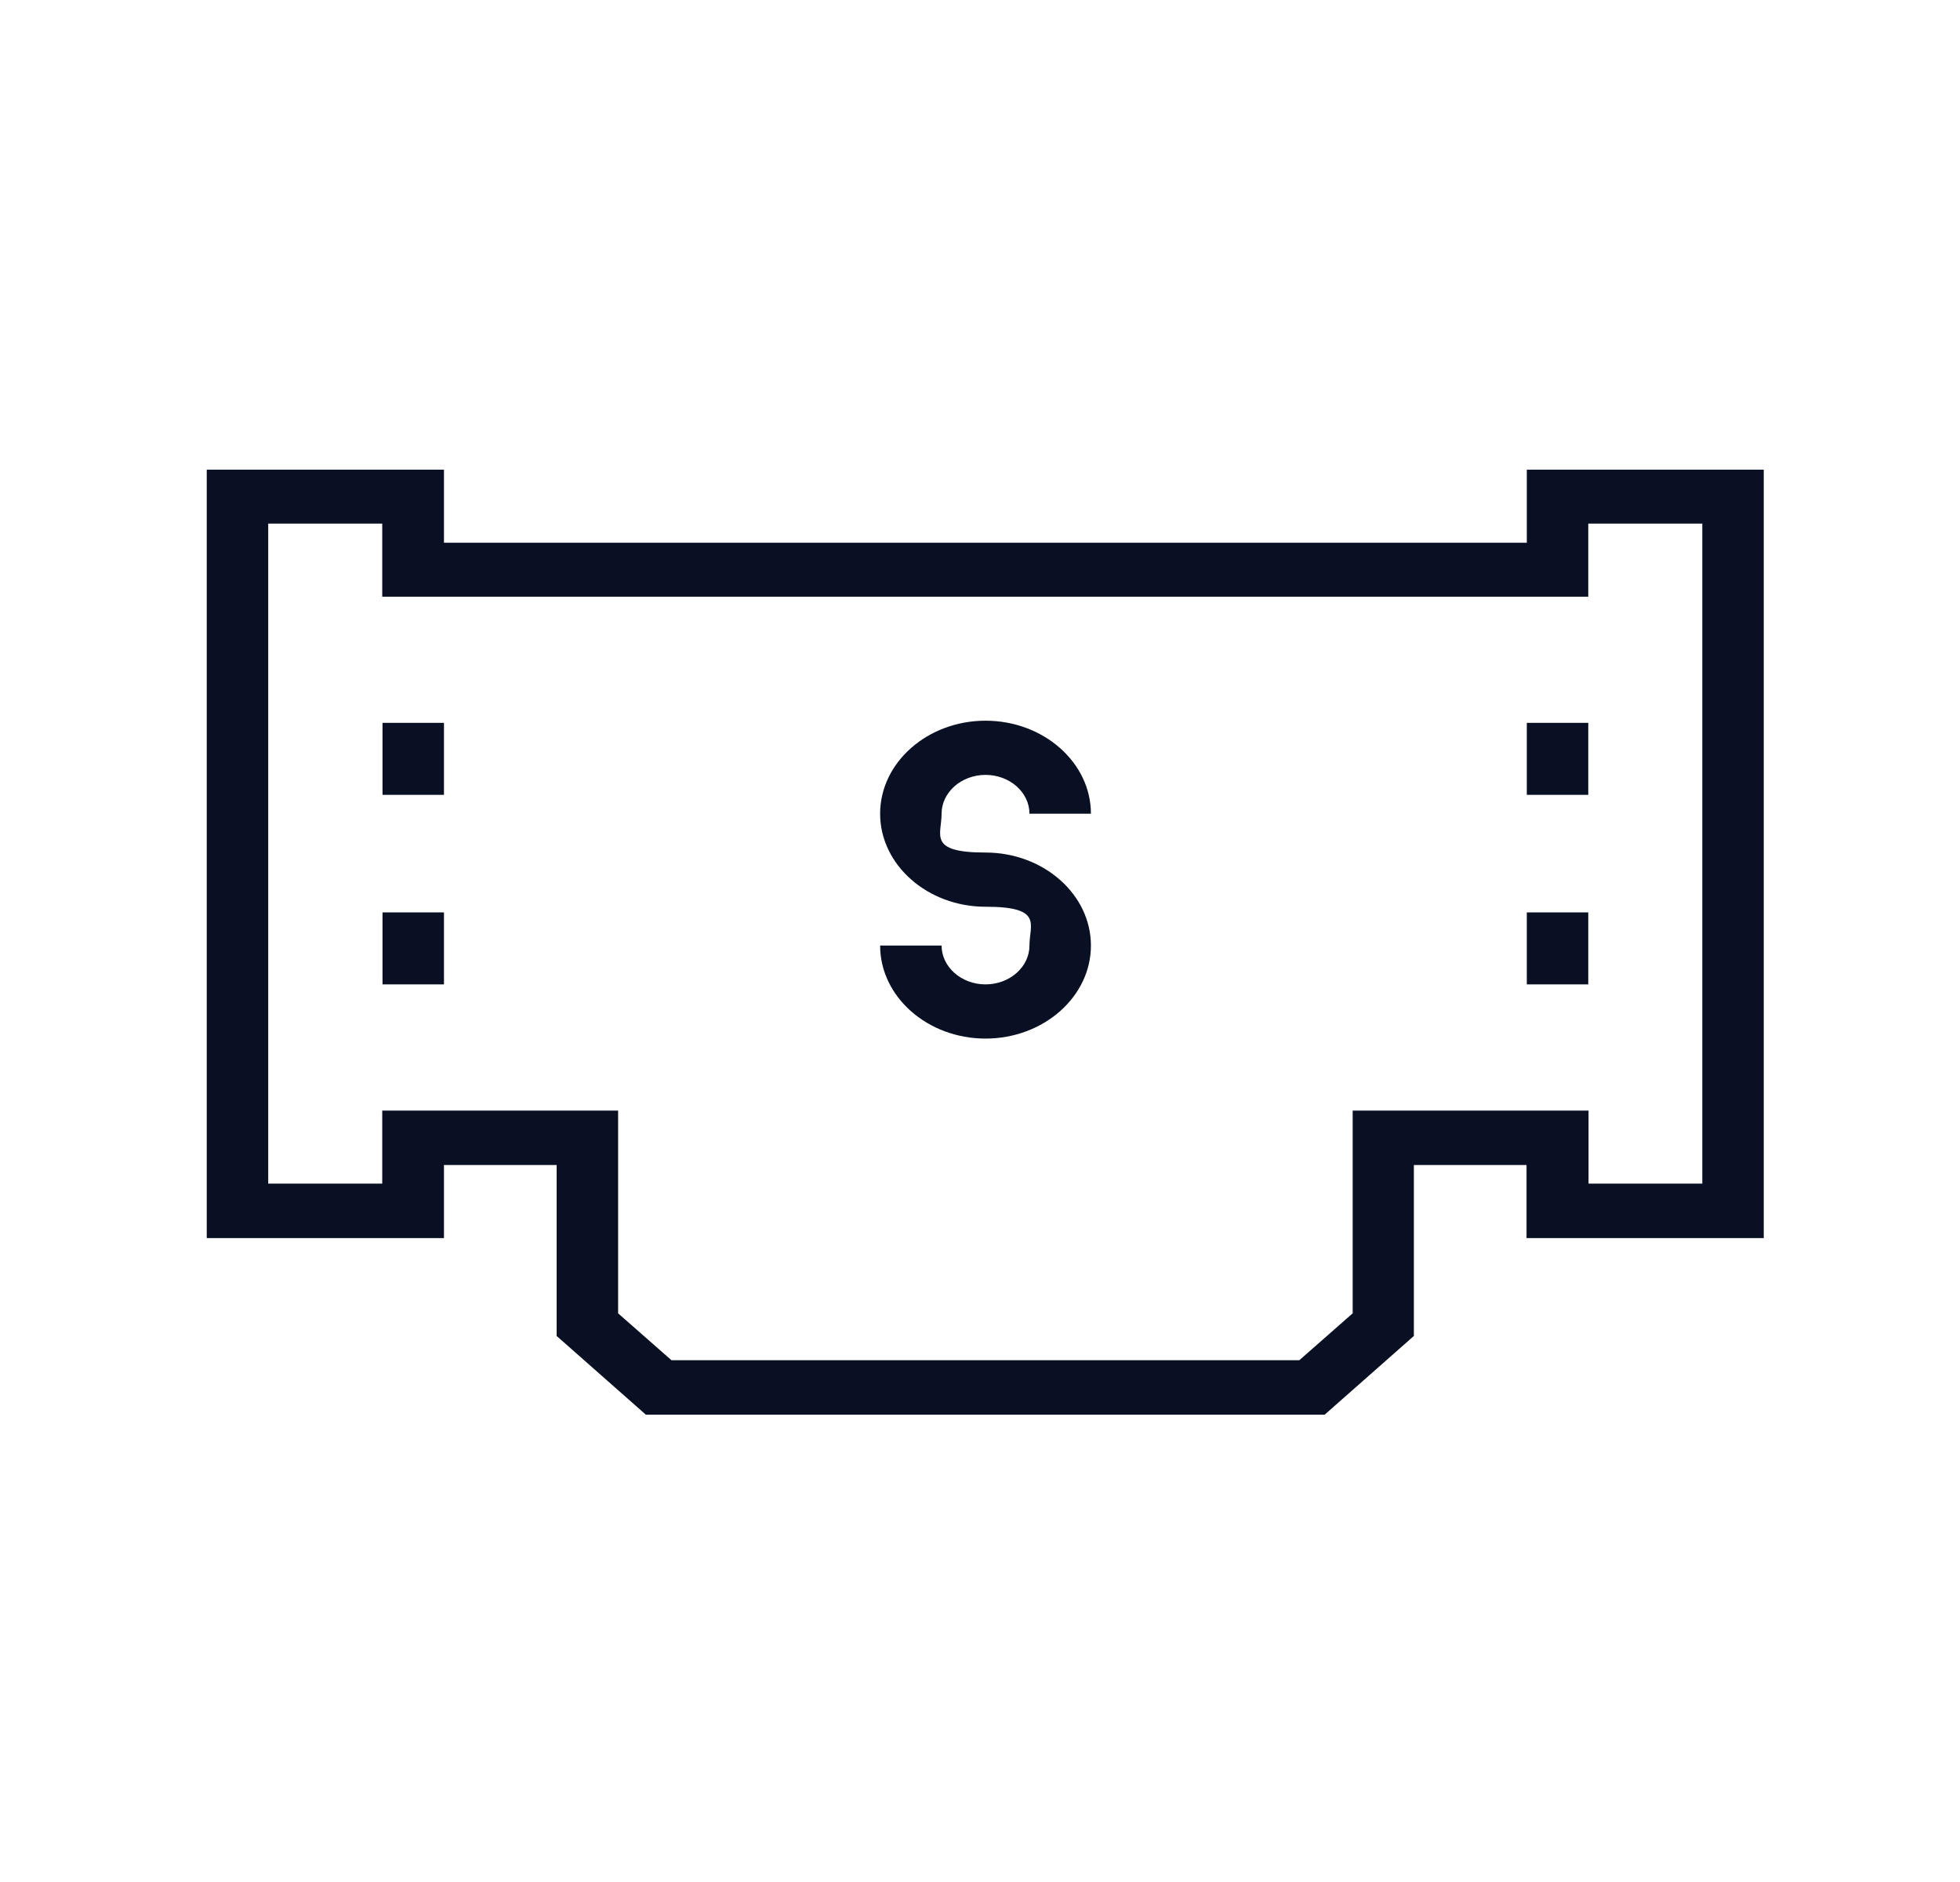 <?xml version="1.0" encoding="UTF-8"?>
<svg xmlns="http://www.w3.org/2000/svg" version="1.1" viewBox="0 0 727.1 697.9">
  <defs>
    <style>
      .cls-1 {
        fill: #091023;
      }
    </style>
  </defs>
  <!-- Generator: Adobe Illustrator 28.7.1, SVG Export Plug-In . SVG Version: 1.2.0 Build 142)  -->
  <g>
    <g id="Capa_1">
      <g id="Capa_2">
        <g id="Capa_1-2">
          <g>
            <path class="cls-1" d="M566.4,174.2v27.1H164.7v-27.1h-88v285h88v-27.1h41.8v63.4l33.1,29.2h251.8l33.1-29.2v-63.4h41.8v27.1h88V174.2h-88,.1ZM631.6,439h-42.3v-27.1h-87.5v75.2l-19.8,17.4h-232.9l-19.8-17.4v-75.2h-87.5v27.1h-42.3v-244.8h42.3v27.1h447.4v-27.1h42.3v244.8h0Z"/>
            <path class="cls-1" d="M365.6,287.4c9,0,16.3,6.5,16.3,14.4h22.8c0-19-17.6-34.5-39.1-34.5s-39.1,15.5-39.1,34.5,17.6,34.5,39.1,34.5,16.3,6.5,16.3,14.4-7.3,14.4-16.3,14.4-16.3-6.5-16.3-14.4h-22.8c0,19,17.6,34.5,39.1,34.5s39.1-15.5,39.1-34.5-17.6-34.5-39.1-34.5-16.3-6.5-16.3-14.4,7.3-14.4,16.3-14.4Z"/>
            <rect class="cls-1" x="566.4" y="268.1" width="22.8" height="26.7"/>
            <rect class="cls-1" x="566.4" y="338.4" width="22.8" height="26.7"/>
            <rect class="cls-1" x="141.9" y="268.1" width="22.8" height="26.7"/>
            <rect class="cls-1" x="141.9" y="338.4" width="22.8" height="26.7"/>
          </g>
        </g>
      </g>
    </g>
  </g>
</svg>